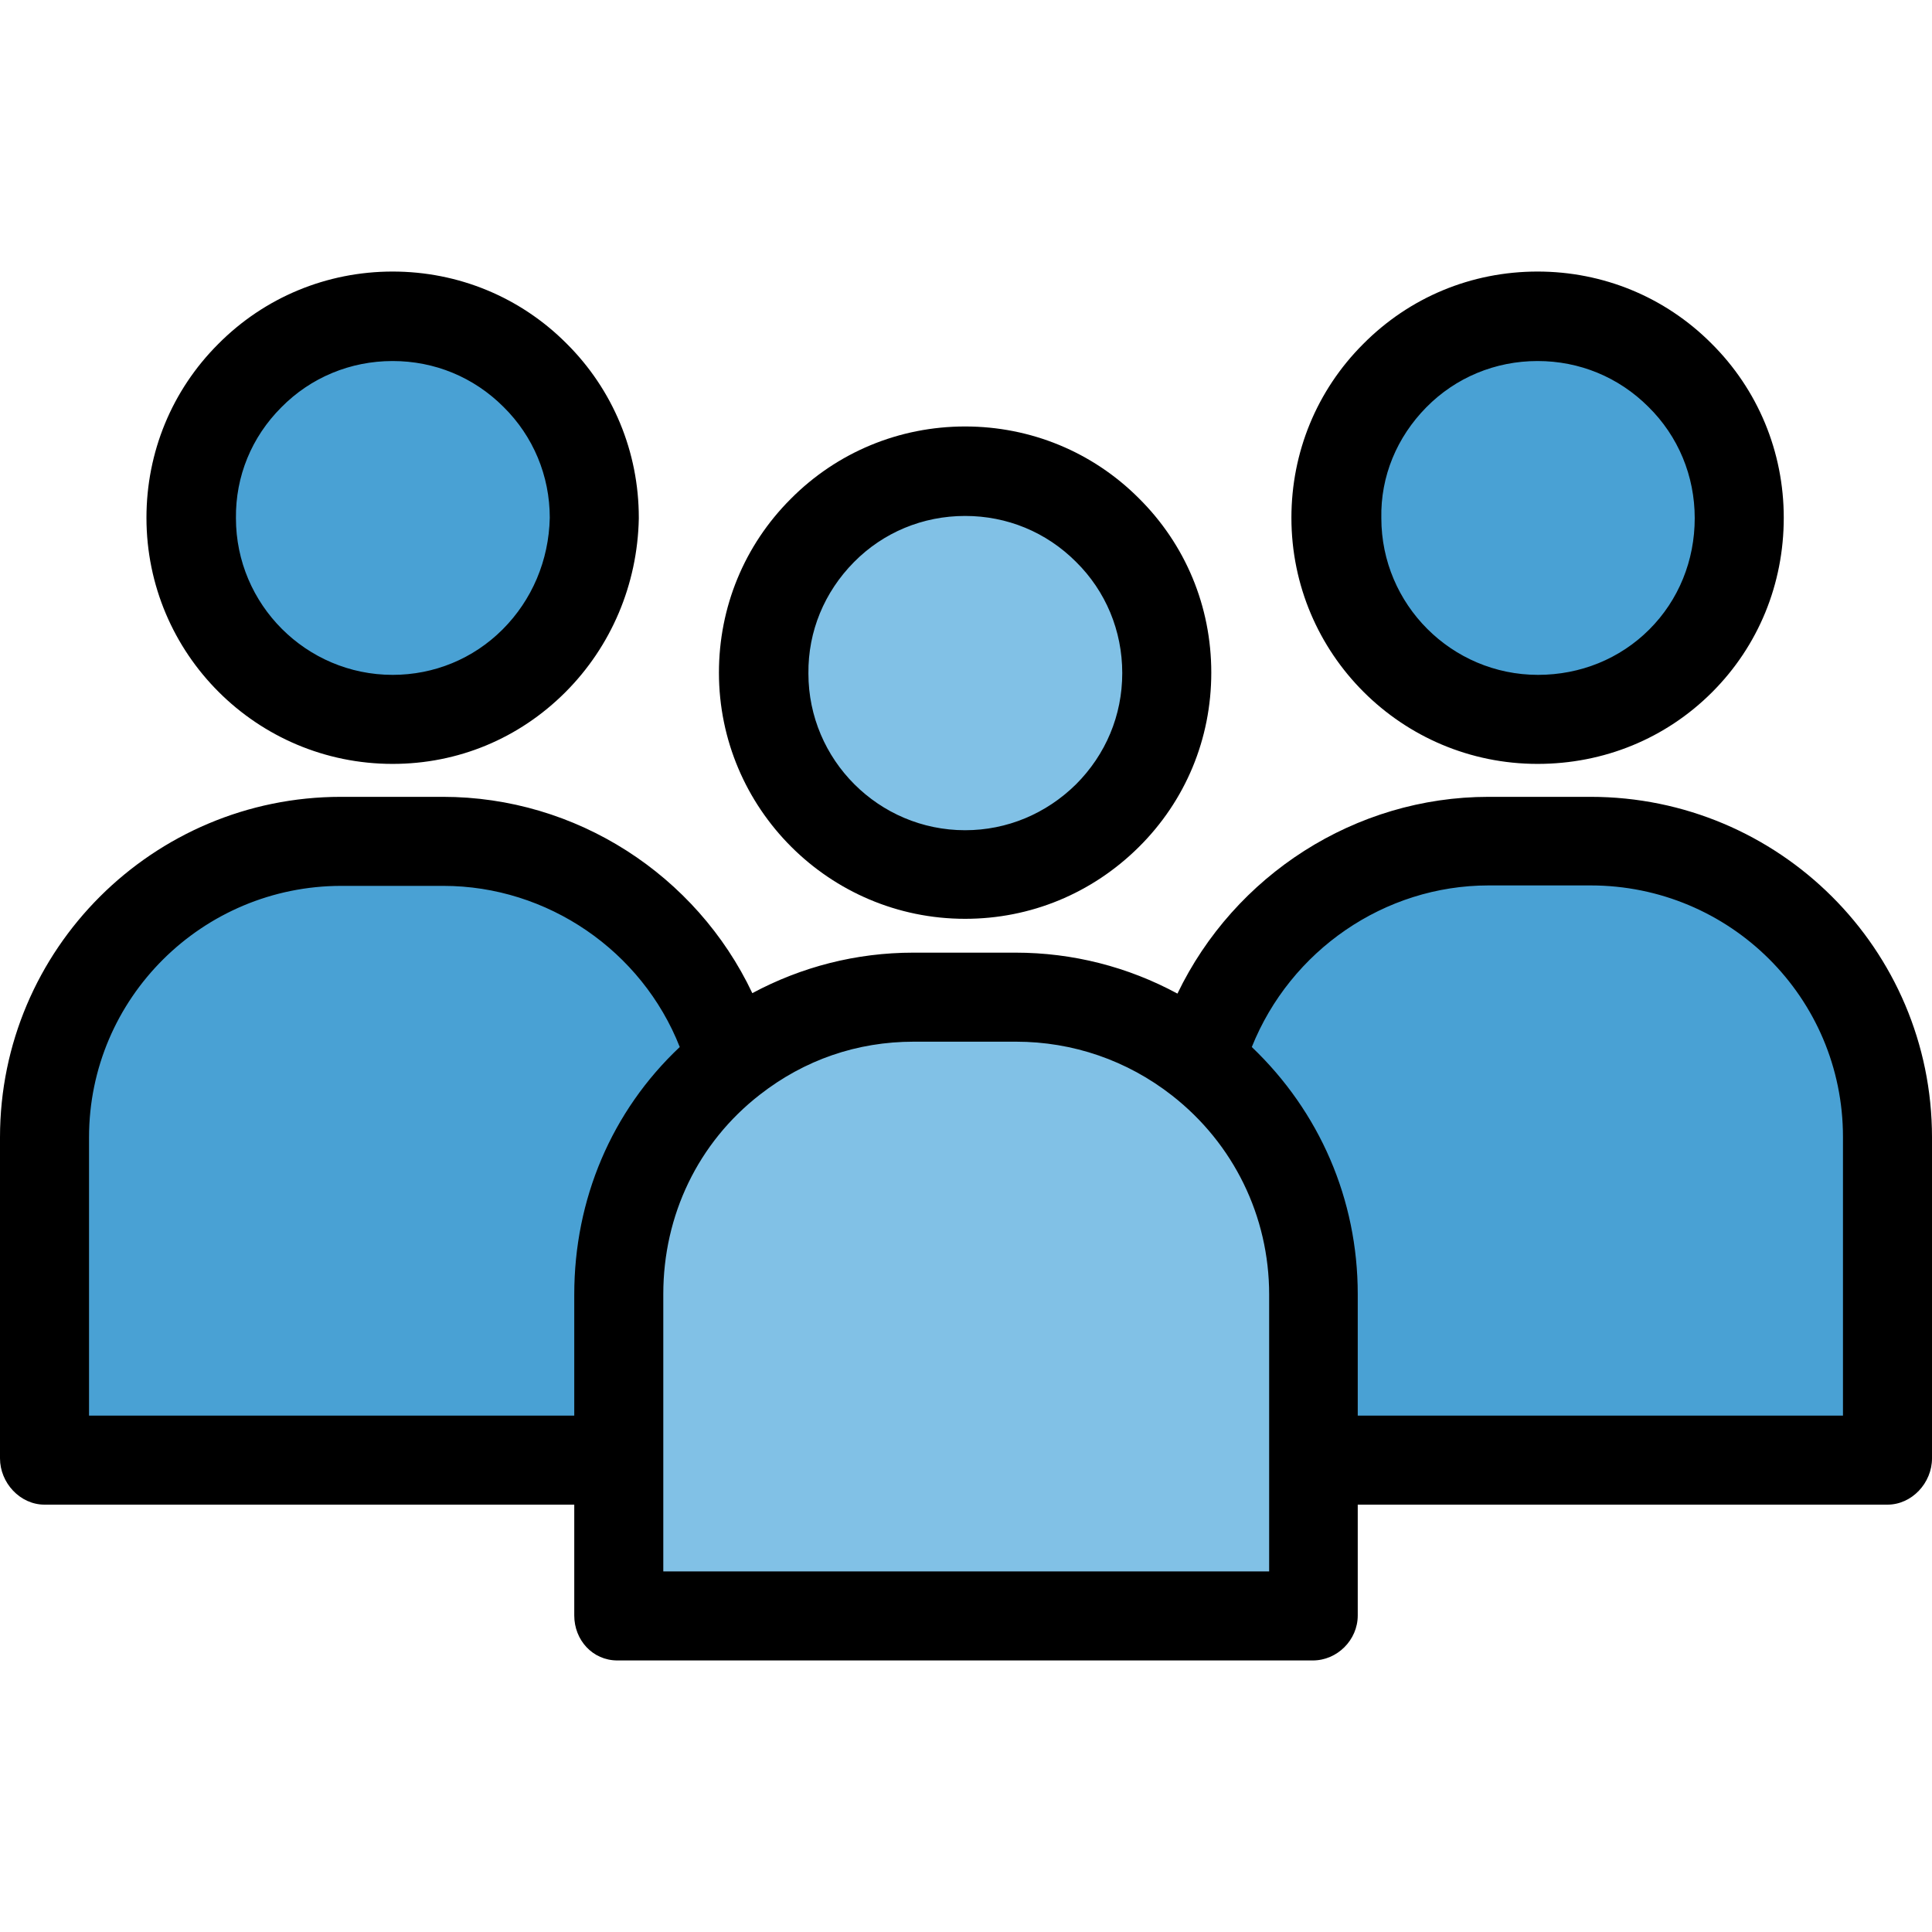 <?xml version="1.0" encoding="UTF-8" standalone="no"?>
<!-- Generator: Adobe Illustrator 19.0.0, SVG Export Plug-In . SVG Version: 6.00 Build 0)  -->

<svg
   xmlns:dc="http://purl.org/dc/elements/1.1/"
   xmlns:cc="http://creativecommons.org/ns#"
   xmlns:rdf="http://www.w3.org/1999/02/22-rdf-syntax-ns#"
   xmlns:svg="http://www.w3.org/2000/svg"
   xmlns="http://www.w3.org/2000/svg"
   xmlns:sodipodi="http://sodipodi.sourceforge.net/DTD/sodipodi-0.dtd"
   xmlns:inkscape="http://www.inkscape.org/namespaces/inkscape"
   version="1.1"
   id="Capa_1"
   x="0px"
   y="0px"
   viewBox="0 0 434 434"
   style="enable-background:new 0 0 434 434;"
   xml:space="preserve"
   sodipodi:docname="profiles.svg"
   inkscape:version="0.92.3 (2405546, 2018-03-11)"><defs
   id="defs61">
	
	

	
	

	
	
</defs><sodipodi:namedview
   pagecolor="#ffffff"
   bordercolor="#666666"
   borderopacity="1"
   objecttolerance="10"
   gridtolerance="10"
   guidetolerance="10"
   inkscape:pageopacity="0"
   inkscape:pageshadow="2"
   inkscape:window-width="1920"
   inkscape:window-height="1057"
   id="namedview59"
   showgrid="false"
   inkscape:zoom="0.2718894"
   inkscape:cx="-574.77483"
   inkscape:cy="-137.07417"
   inkscape:window-x="-8"
   inkscape:window-y="-8"
   inkscape:window-maximized="1"
   inkscape:current-layer="Capa_1" />
<path
   inkscape:connector-curvature="0"
   id="path2"
   d="m 424,255.5 v 72.1 h -128.2 -0.9 v -36.9 c 0,-21.5 -10,-40.4 -25.5,-52.5 l 0.3,-0.3 c 8.1,-28.1 33.8,-49.1 64.8,-49.1 h 22.9 c 36.6,0 66.6,29.5 66.6,66.7 z"
   style="fill:#49a1d4;fill-opacity:1" /><path
   inkscape:connector-curvature="0"
   id="path4"
   d="m 390.6,116.4 c 0,12.6 -5,23.9 -13.2,32.1 -8.2,8.2 -19.5,13.2 -32.1,13.2 -24.8,0 -45.2,-20 -45.2,-45.2 0,-12.4 5,-23.7 13.2,-31.9 8.1,-8.2 19.5,-13.3 32.1,-13.3 12.4,0 23.7,5 31.9,13.2 8.2,8 13.3,19.3 13.3,31.9 z"
   style="fill:#49a1d4;fill-opacity:1" />
<path
   inkscape:connector-curvature="0"
   id="path8"
   d="m 294.9,327.6 v 35.2 H 138.6 v -35.2 -36.9 c 0,-21.4 10,-40.5 25.7,-52.7 11.2,-8.8 25.4,-14 40.9,-14 h 22.9 c 15.5,0 29.8,5.3 41.2,14.2 15.5,12.1 25.5,31.1 25.5,52.5 v 36.9 z"
   style="fill:#81c1e6;fill-opacity:1" /><path
   inkscape:connector-curvature="0"
   id="path10"
   d="m 248.7,119.1 c 8.2,8.2 13.3,19.5 13.3,32.1 0,12.6 -5.1,23.9 -13.3,32.1 -8.2,8.2 -19.5,13.2 -31.9,13.2 -24.8,0 -45.2,-20 -45.2,-45.2 0,-12.4 5,-23.7 13.2,-31.9 8.2,-8.2 19.5,-13.3 32.1,-13.3 12.2,-0.2 23.6,4.8 31.8,13 z"
   style="fill:#81c1e6;fill-opacity:1" />
<path
   inkscape:connector-curvature="0"
   id="path14"
   d="m 163.9,237.4 0.5,0.6 c -15.7,12.2 -25.7,31.3 -25.7,52.7 v 36.9 H 10 v -72.1 c 0,-36.7 29.5,-66.7 66.7,-66.7 h 22.9 c 30.5,0 56.2,20.5 64.3,48.6 z"
   style="fill:#49a1d4;fill-opacity:1" /><path
   inkscape:connector-curvature="0"
   id="path16"
   d="m 120.1,84.3 c 8.2,8.2 13.3,19.5 13.3,32.1 -0.2,12.6 -5.4,23.9 -13.5,32.1 -8.2,8.2 -19.4,13.2 -31.7,13.2 -24.8,0 -45.2,-20 -45.2,-45.2 0,-12.4 5,-23.7 13.2,-31.9 8.2,-8.2 19.5,-13.3 32.1,-13.3 12.2,-0.1 23.6,4.9 31.8,13 z"
   style="fill:#49a1d4;fill-opacity:1" />
<path
   d="M216.8,206.4c14.7,0,28.5-5.7,39-16.1c10.5-10.4,16.3-24.3,16.3-39.2s-5.8-28.8-16.3-39.2c-10.4-10.4-24.3-16.1-39-16.1  c-14.8,0-28.8,5.8-39.2,16.3c-10.4,10.4-16.1,24.3-16.1,39C161.5,181.6,186.3,206.4,216.8,206.4z M191.8,126.3  c6.6-6.7,15.5-10.4,25-10.4c9.4,0,18.2,3.6,24.9,10.3c6.7,6.6,10.4,15.5,10.4,25s-3.7,18.3-10.4,25c-6.7,6.6-15.5,10.3-24.9,10.3  c-19.4,0-35.2-15.8-35.2-35.2C181.5,141.8,185.2,133,191.8,126.3z"
   id="path20" />
<path
   d="M357.3,179h-22.9c-30,0-57.1,17.6-69.9,44.2c-11.1-6-23.5-9.2-36.4-9.2h-22.9c-12.9,0-25.2,3.2-36.2,9.1  c-12.6-26.6-39.6-44.1-69.5-44.1H76.6C34.4,179,0,213.2,0,255.5v72.1c0,5.5,4.5,10.4,10,10.4h119v24.9c0,5.5,4.1,10.1,9.7,10.1  h156.2c5.5,0,10.1-4.6,10.1-10.1V338h119c5.5,0,10-4.9,10-10.4v-72.1C434,213.2,399.6,179,357.3,179z M20,318v-62.5  c0-31.3,25.5-56.5,56.7-56.5h22.9c23.4,0,44.6,14.6,53.1,36.2c-15.3,14.4-23.7,34.2-23.7,55.6V318H20z M285,353H149v-62.3  c0-17.7,7.8-34,21.7-44.8c10-7.8,21.8-11.9,34.6-11.9h22.9c12.8,0,25,4.2,35.1,12.1c13.8,10.8,21.8,27.1,21.8,44.7V353H285z   M414,318H305v-27.3c0-21.3-8.6-41-23.8-55.5c8.7-21.7,29.8-36.3,53.2-36.3h22.9c31.3,0,56.7,25.2,56.7,56.5L414,318L414,318z"
   id="path22" />
<path
   d="M345.4,171.6c14.9,0,28.8-5.7,39.2-16.1c10.4-10.4,16.1-24.3,16.1-39.2c0-14.8-5.8-28.8-16.3-39.2  C374,66.7,360.1,61,345.4,61c-14.9,0-28.8,5.8-39.2,16.3c-10.4,10.4-16.1,24.3-16.1,39C290.1,146.9,314.9,171.6,345.4,171.6z   M320.4,91.5c6.6-6.7,15.5-10.4,25-10.4c9.4,0,18.2,3.6,24.9,10.3c6.7,6.6,10.4,15.5,10.4,25s-3.6,18.4-10.2,25s-15.5,10.2-25,10.2  c-19.4,0-35.2-15.8-35.2-35.2C310.1,107,313.8,98.2,320.4,91.5z"
   id="path24" />
<path
   d="M88.2,171.6c14.7,0,28.4-5.7,38.8-16.1c10.3-10.3,16.2-24.2,16.5-39c0-0.1,0-0.1,0-0.2c0-14.8-5.8-28.8-16.3-39.2  C116.8,66.7,102.9,61,88.2,61C73.4,61,59.4,66.8,49,77.3c-10.4,10.4-16.1,24.3-16.1,39C32.9,146.9,57.7,171.6,88.2,171.6z   M63.2,91.5c6.6-6.7,15.5-10.4,25-10.4c9.4,0,18.2,3.6,24.9,10.3c6.7,6.6,10.4,15.5,10.4,24.9c-0.2,9.6-4,18.5-10.6,25.1  s-15.4,10.2-24.7,10.2c-19.4,0-35.2-15.8-35.2-35.2C52.9,107,56.5,98.2,63.2,91.5z"
   id="path26" />
<g
   id="g28">
</g>
<g
   id="g30">
</g>
<g
   id="g32">
</g>
<g
   id="g34">
</g>
<g
   id="g36">
</g>
<g
   id="g38">
</g>
<g
   id="g40">
</g>
<g
   id="g42">
</g>
<g
   id="g44">
</g>
<g
   id="g46">
</g>
<g
   id="g48">
</g>
<g
   id="g50">
</g>
<g
   id="g52">
</g>
<g
   id="g54">
</g>
<g
   id="g56">
</g>
</svg>